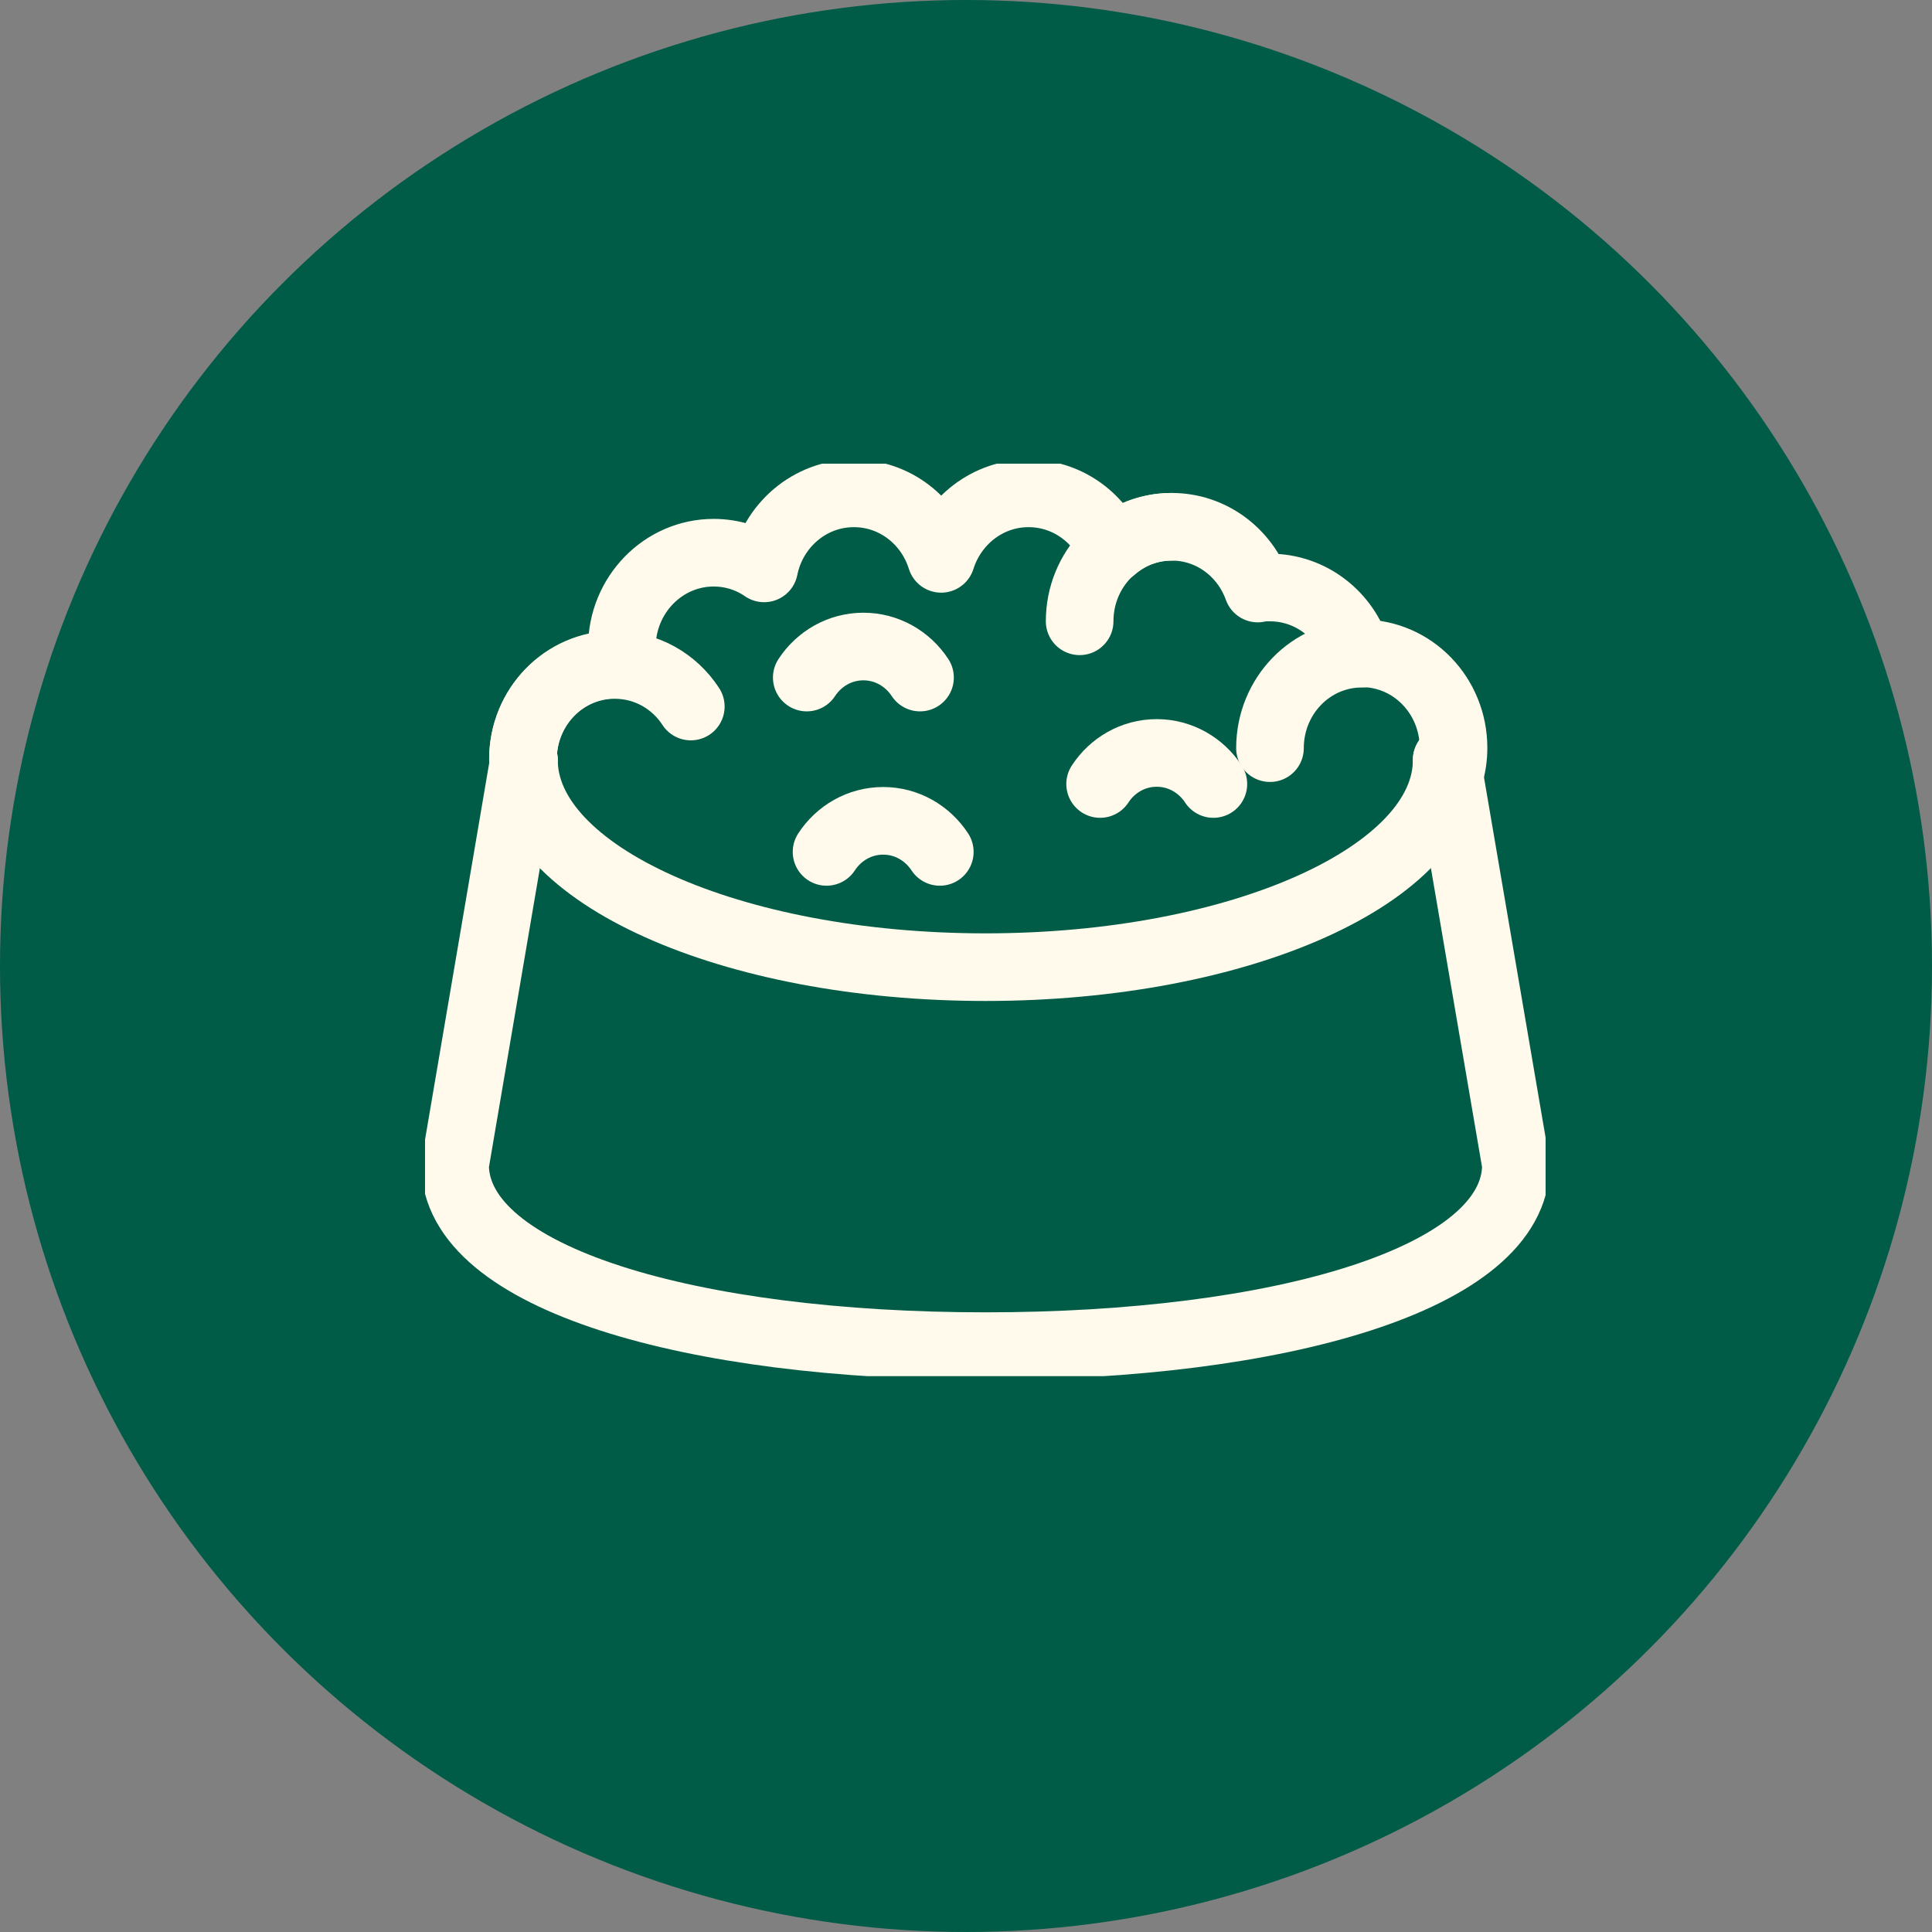 <svg width="50" height="50" viewBox="0 0 50 50" fill="none" xmlns="http://www.w3.org/2000/svg">
<rect x="0" y="0" width="50" height="50" fill="#808080" stroke="none"/>
<circle cx="25" cy="25" r="25" fill="#005B47"/>
<g clip-path="url(#clip0_636_2209)">
<path d="M37.44 19.671C37.44 22.629 32.099 25.03 25.505 25.03C18.91 25.03 13.56 22.629 13.56 19.671" stroke="#FFFAEC" stroke-width="1.75" stroke-linecap="round" stroke-linejoin="round"/>
<path d="M13.561 19.671L11.777 30.141C11.777 33.099 17.922 34.838 25.505 34.838C33.088 34.838 39.232 33.099 39.232 30.141L37.44 19.663" stroke="#FFFAEC" stroke-width="1.75" stroke-linecap="round" stroke-linejoin="round"/>
<path d="M37.511 20.069C37.582 19.839 37.617 19.601 37.617 19.354C37.617 18.003 36.558 16.908 35.242 16.908C35.207 16.908 35.172 16.908 35.127 16.908C34.827 15.92 33.927 15.205 32.867 15.205C32.762 15.205 32.647 15.205 32.55 15.231C32.214 14.295 31.349 13.633 30.325 13.633C29.734 13.633 29.204 13.854 28.789 14.216C28.418 13.36 27.588 12.768 26.617 12.768C25.558 12.768 24.666 13.483 24.357 14.463C24.048 13.474 23.157 12.768 22.097 12.768C20.95 12.768 19.996 13.607 19.776 14.71C19.405 14.454 18.955 14.304 18.469 14.304C17.163 14.304 16.094 15.399 16.094 16.75C16.094 16.908 16.112 17.058 16.138 17.209C16.068 17.209 15.988 17.2 15.909 17.2C14.602 17.2 13.534 18.294 13.534 19.645" stroke="#FFFAEC" stroke-width="1.75" stroke-linecap="round" stroke-linejoin="round"/>
<path d="M13.534 19.654C13.534 18.303 14.594 17.209 15.909 17.209C16.73 17.209 17.454 17.632 17.878 18.285" stroke="#FFFAEC" stroke-width="1.75" stroke-linecap="round" stroke-linejoin="round"/>
<path d="M27.941 16.079C27.941 14.728 29.001 13.633 30.316 13.633" stroke="#FFFAEC" stroke-width="1.75" stroke-linecap="round" stroke-linejoin="round"/>
<path d="M32.867 19.362C32.867 18.012 33.926 16.917 35.242 16.917" stroke="#FFFAEC" stroke-width="1.75" stroke-linecap="round" stroke-linejoin="round"/>
<path d="M20.879 17.535C21.197 17.05 21.735 16.732 22.344 16.732C22.953 16.732 23.492 17.05 23.81 17.535" stroke="#FFFAEC" stroke-width="1.75" stroke-linecap="round" stroke-linejoin="round"/>
<path d="M21.391 22.047C21.708 21.561 22.247 21.243 22.856 21.243C23.465 21.243 24.004 21.561 24.322 22.047" stroke="#FFFAEC" stroke-width="1.75" stroke-linecap="round" stroke-linejoin="round"/>
<path d="M28.471 20.29C28.788 19.804 29.327 19.486 29.936 19.486C30.545 19.486 31.084 19.804 31.402 20.29" stroke="#FFFAEC" stroke-width="1.75" stroke-linecap="round" stroke-linejoin="round"/>
</g>
<defs>
<clipPath id="clip0_636_2209">
<rect width="29" height="23.615" fill="white" transform="translate(11 12)"/>
</clipPath>
</defs>
</svg>
